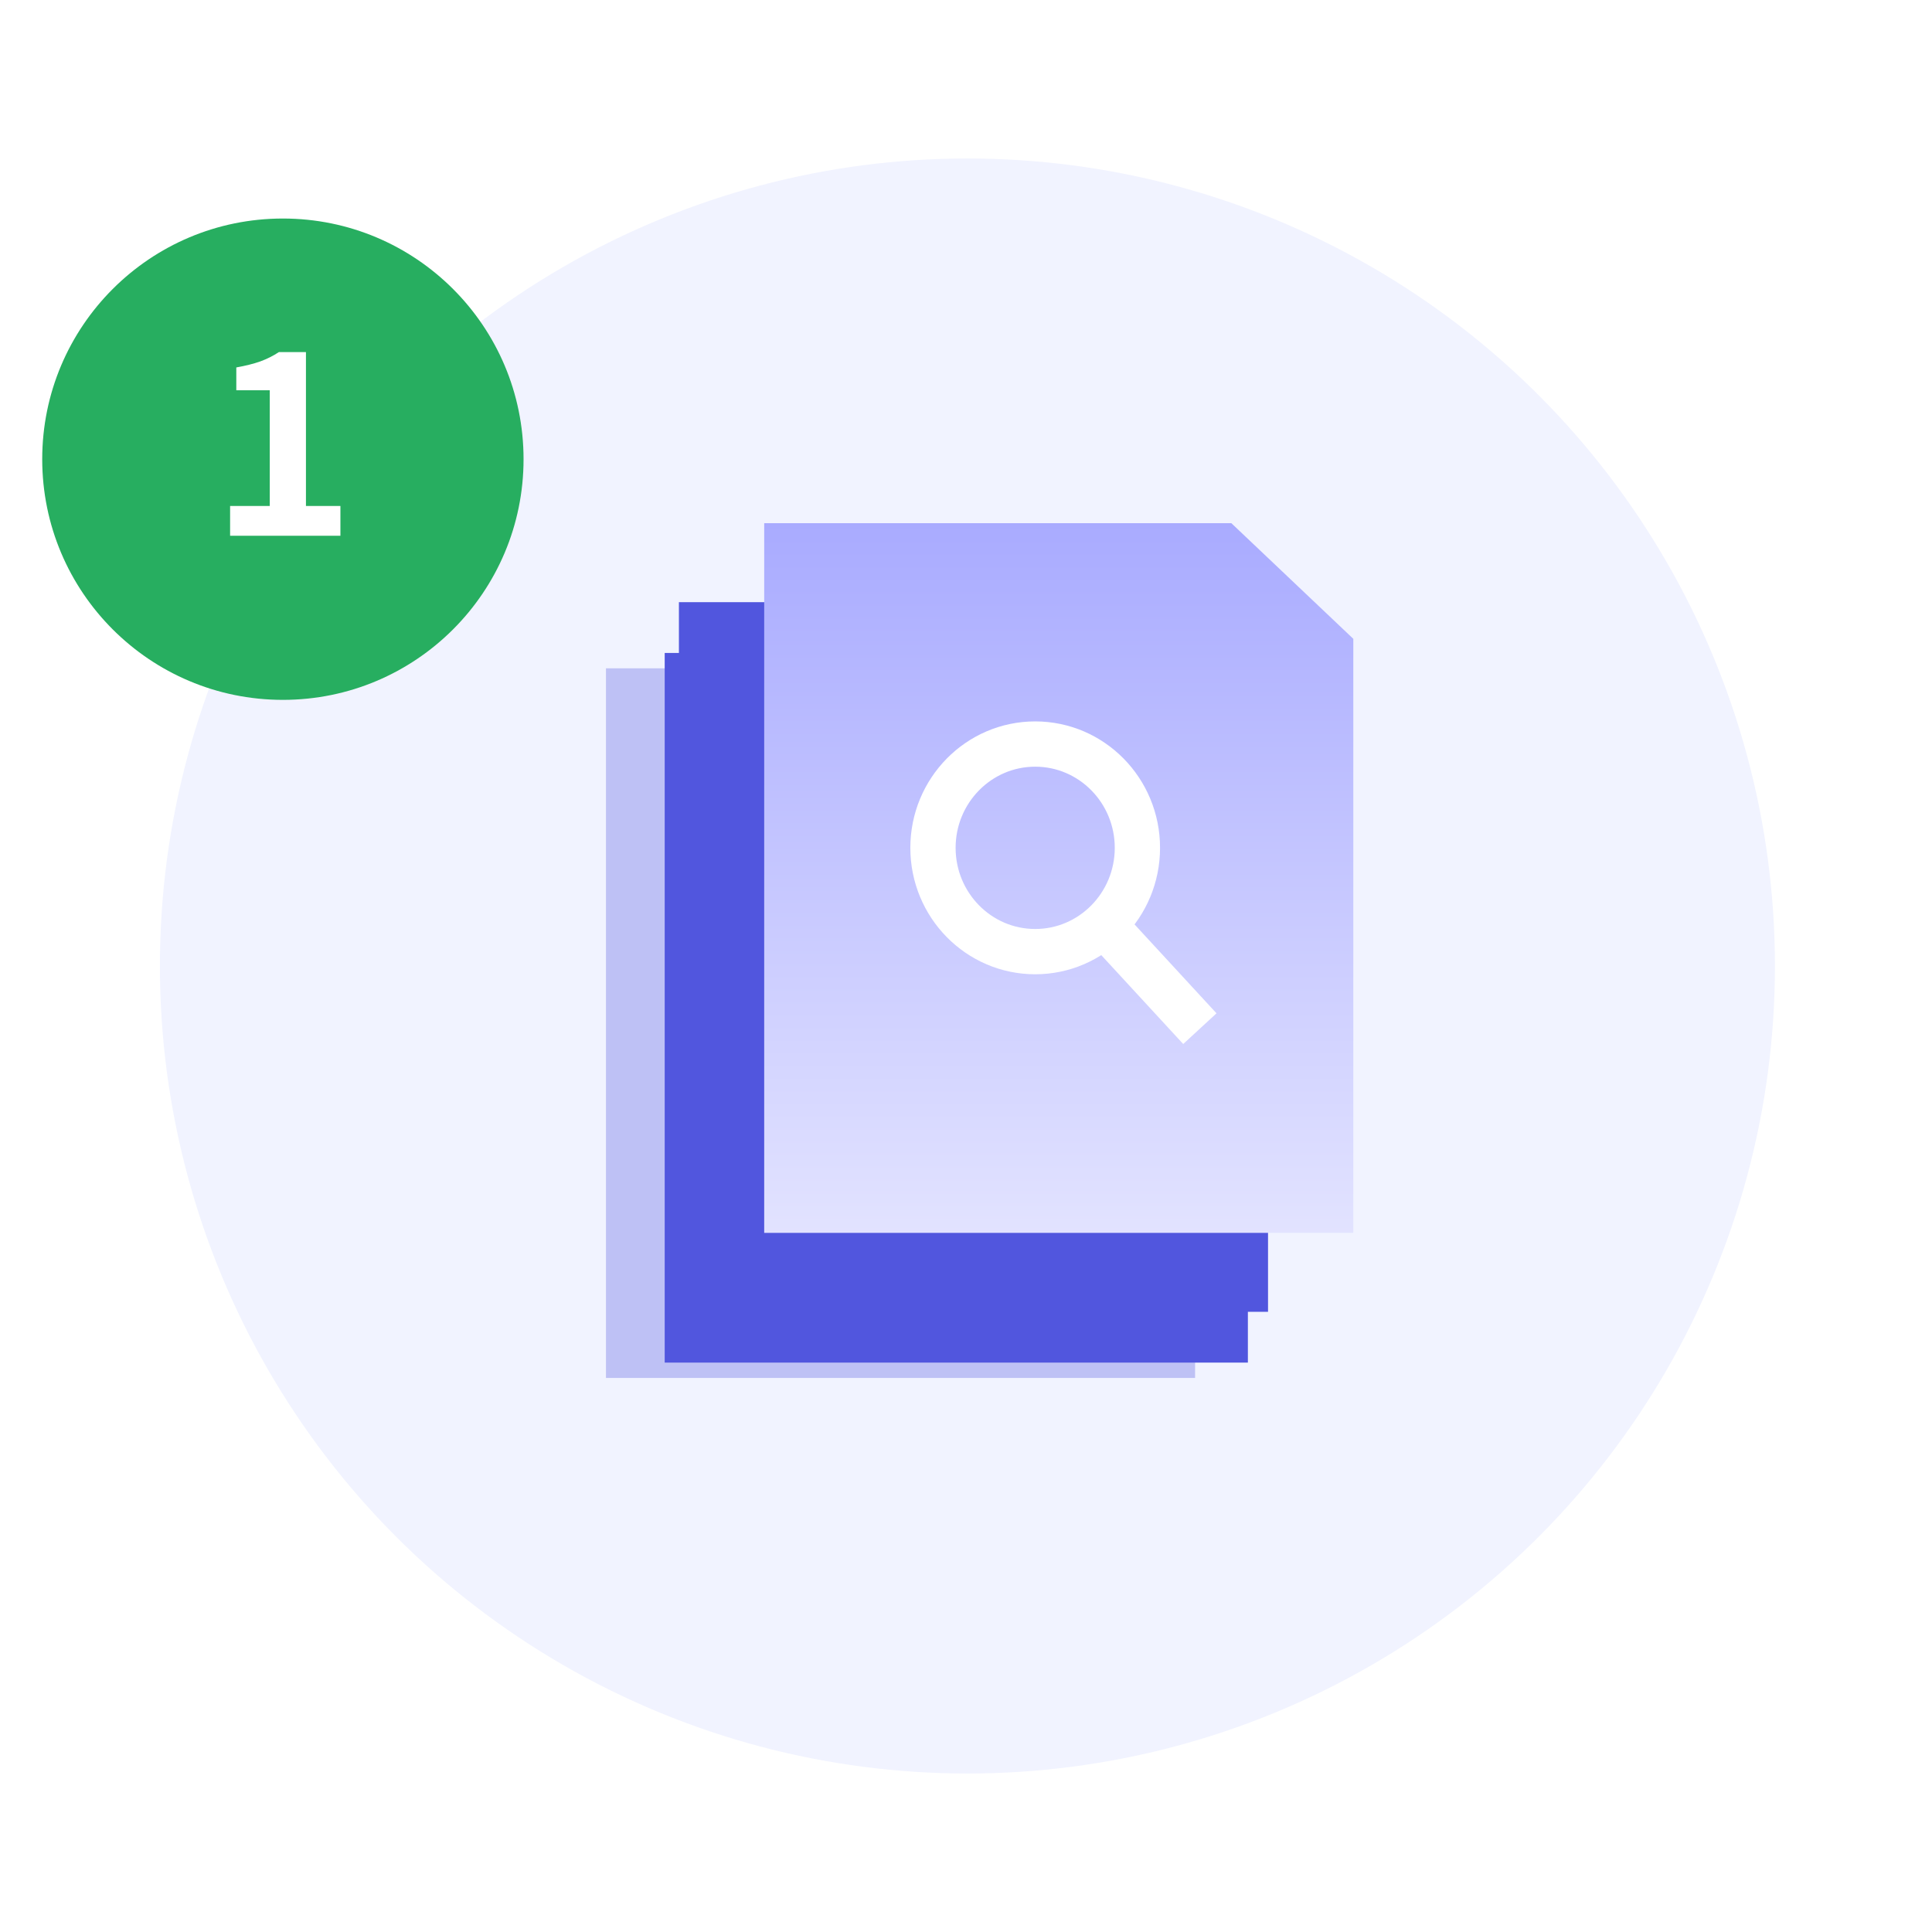 <svg width="128" height="128" viewBox="0 0 128 128" fill="none" xmlns="http://www.w3.org/2000/svg">
<circle cx="64.094" cy="64" r="53.5" fill="#F1F3FF"/>
<circle cx="18.742" cy="30.423" r="15.945" fill="#27AE60"/>
<path d="M15.245 35.494V33.524H17.873V25.855H15.656V24.344C16.269 24.235 16.794 24.103 17.232 23.95C17.681 23.786 18.097 23.578 18.48 23.326H20.27V33.524H22.553V35.494H15.245Z" fill="white"/>
<rect x="40.148" y="44.277" width="39.03" height="47.016" fill="#5156DE" fill-opacity="0.32"/>
<rect x="44.98" y="39.895" width="39.03" height="47.016" fill="#5156DE"/>
<g filter="url(#filter0_f_1031_1956)">
<rect x="44.038" y="43.26" width="38.637" height="47.016" fill="#5156DE"/>
</g>
<path d="M50.63 34.664H81.582L89.66 42.324V81.68H50.63V34.664Z" fill="url(#paint0_linear_1031_1956)"/>
<path d="M78.477 67.049L73.45 61.596" stroke="white" stroke-width="3" stroke-miterlimit="10" stroke-linecap="square"/>
<path d="M68.584 63.048C72.324 63.048 75.356 59.969 75.356 56.172C75.356 52.374 72.324 49.295 68.584 49.295C64.844 49.295 61.812 52.374 61.812 56.172C61.812 59.969 64.844 63.048 68.584 63.048Z" stroke="white" stroke-width="3" stroke-miterlimit="10" stroke-linecap="square"/>
<defs>
<filter id="filter0_f_1031_1956" x="30.038" y="29.26" width="66.637" height="75.016" filterUnits="userSpaceOnUse" color-interpolation-filters="sRGB">
<feFlood flood-opacity="0" result="BackgroundImageFix"/>
<feBlend mode="normal" in="SourceGraphic" in2="BackgroundImageFix" result="shape"/>
<feGaussianBlur stdDeviation="7" result="effect1_foregroundBlur_1031_1956"/>
</filter>
<linearGradient id="paint0_linear_1031_1956" x1="70.145" y1="34.664" x2="70.145" y2="105.754" gradientUnits="userSpaceOnUse">
<stop stop-color="#A9ABFF"/>
<stop offset="1" stop-color="white"/>
</linearGradient>
</defs>
</svg>
